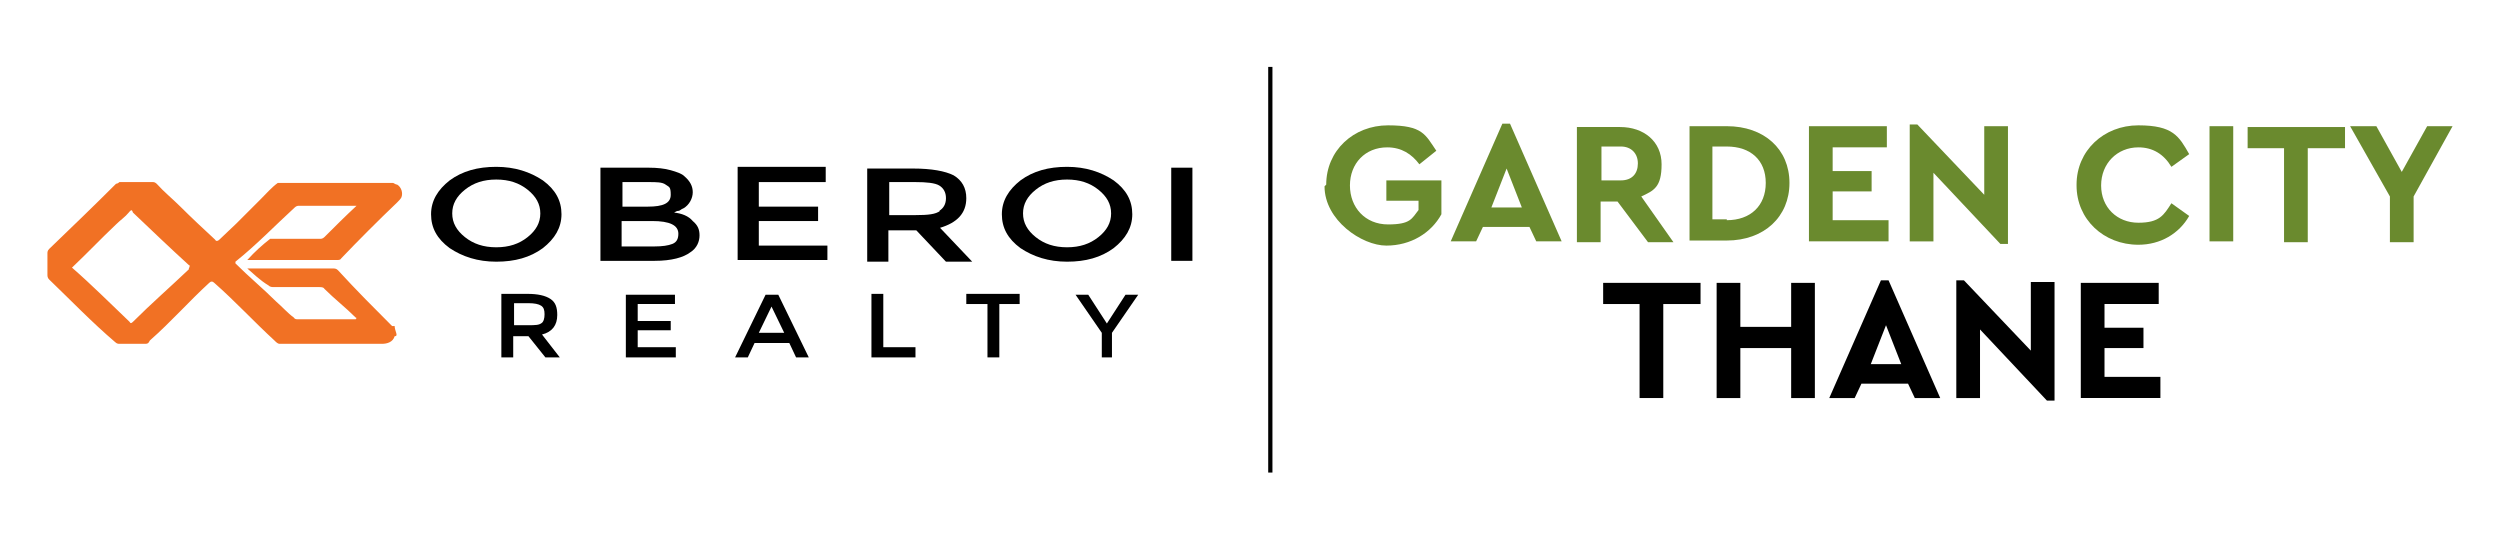 <?xml version="1.0" encoding="UTF-8"?>
<svg id="Layer_1" xmlns="http://www.w3.org/2000/svg" version="1.1" viewBox="0 0 295.2 63.7">
  <!-- Generator: Adobe Illustrator 29.1.0, SVG Export Plug-In . SVG Version: 2.1.0 Build 142)  -->
  <defs>
    <style>
      .st0 {
        fill: none;
        stroke: #000;
        stroke-miterlimit: 10;
        stroke-width: .5px;
      }

      .st1 {
        fill: #f17124;
      }

      .st2 {
        fill: #6a8a2e;
      }
    </style>
  </defs>
  <g id="Layer_11" data-name="Layer_1">
    <line class="st0" x1="150" y1="7.9" x2="150" y2="55.8"/>
    <g>
      <path class="st2" d="M156.6,21.8c0-4,3.2-7,7.3-7s4.4,1.1,5.7,3l-2,1.6c-.9-1.2-2.1-2-3.8-2-2.6,0-4.4,1.9-4.4,4.5s1.8,4.6,4.5,4.6,2.8-.7,3.6-1.7v-1.1h-3.8v-2.4h6.5v4c-1.2,2.2-3.6,3.7-6.5,3.7s-7.3-3-7.3-7h0Z"/>
      <path class="st2" d="M180.7,26.8h-5.6l-.8,1.7h-3l6.1-13.9h.9l6.1,13.9h-3l-.8-1.7h0ZM177.9,19.9l-1.8,4.6h3.6l-1.8-4.6Z"/>
      <path class="st2" d="M194.6,28.6l-3.6-4.8h-2v4.8h-2.8v-13.6h5.1c2.8,0,4.9,1.7,4.9,4.4s-.9,3.1-2.4,3.8l3.8,5.4s-3.1,0-3.1,0ZM189.1,21.3h2.3c1.3,0,2-.8,2-2s-.8-2-2-2h-2.3v3.9Z"/>
      <path class="st2" d="M199.5,14.9h4.4c4.4,0,7.4,2.7,7.4,6.7s-3,6.8-7.4,6.8h-4.4v-13.6ZM203.9,26c2.8,0,4.6-1.7,4.6-4.4s-1.8-4.3-4.6-4.3h-1.7v8.6h1.7Z"/>
      <path class="st2" d="M213.7,14.9h9.1v2.5h-6.4v2.8h4.6v2.4h-4.6v3.4h6.6v2.5h-9.4v-13.6h0Z"/>
      <path class="st2" d="M237.1,14.9v13.9h-.9l-7.9-8.4v8.1h-2.8v-13.8h.9l7.9,8.3v-8.1h2.8Z"/>
      <path class="st2" d="M245.2,21.8c0-4,3.2-7,7.3-7s4.8,1.3,6,3.4l-2.1,1.5c-.9-1.5-2.2-2.3-3.9-2.3-2.5,0-4.4,1.9-4.4,4.5s1.9,4.4,4.4,4.4,3-.9,3.9-2.3l2.1,1.5c-1.2,2.1-3.4,3.4-6,3.4-4.1,0-7.3-3-7.3-7h0Z"/>
      <path class="st2" d="M260.9,14.9h2.8v13.6h-2.8v-13.6Z"/>
      <path class="st2" d="M269.8,17.5h-4.4v-2.5h11.5v2.5h-4.4v11.1h-2.8v-11.1h0Z"/>
      <path class="st2" d="M285,23.2v5.4h-2.8v-5.4l-4.7-8.3h3.1l3,5.4,3-5.4h3l-4.6,8.3h0Z"/>
      <path d="M193.7,35.9h-4.4v-2.5h11.5v2.5h-4.4v11.1h-2.8v-11.1h0Z"/>
      <path d="M202.7,33.4h2.8v5.2h6v-5.2h2.8v13.6h-2.8v-5.9h-6v5.9h-2.8s0-13.6,0-13.6Z"/>
      <path d="M225.4,45.3h-5.6l-.8,1.7h-3l6.1-13.9h.9l6.1,13.9h-3l-.8-1.7h0ZM222.7,38.4l-1.8,4.6h3.6l-1.8-4.6Z"/>
      <path d="M242.6,33.4v13.9h-.9l-7.9-8.4v8.1h-2.8v-13.9h.9l7.9,8.3v-8.1h2.8Z"/>
      <path d="M245.8,33.4h9.1v2.5h-6.4v2.8h4.6v2.4h-4.6v3.4h6.6v2.5h-9.4v-13.6h0Z"/>
    </g>
    <g>
      <g>
        <g>
          <path d="M64.1,29.3c-1.5,1.1-3.3,1.6-5.5,1.6s-4-.6-5.5-1.6c-1.5-1.1-2.2-2.4-2.2-4s.8-2.9,2.2-4c1.5-1.1,3.3-1.6,5.5-1.6s4,.6,5.5,1.6c1.5,1.1,2.2,2.4,2.2,4s-.8,2.9-2.2,4ZM62.3,22.4c-1-.8-2.2-1.2-3.7-1.2s-2.7.4-3.7,1.2c-1,.8-1.5,1.7-1.5,2.8s.5,2,1.5,2.8,2.2,1.2,3.7,1.2,2.7-.4,3.7-1.2c1-.8,1.5-1.7,1.5-2.8s-.5-2-1.5-2.8Z"/>
          <path d="M77.4,30.8h-6.5v-11h5.7c1,0,1.9.1,2.6.3s1.3.4,1.6.7c.7.6,1,1.2,1,1.9s-.4,1.5-1.1,1.9c-.3.1-.4.3-.6.3s-.3.1-.5.2c.9.1,1.7.4,2.2,1,.6.5.8,1,.8,1.7s-.3,1.5-1.1,2c-.8.6-2.2,1-4.2,1h.1ZM73.4,24.4h3.1c1.8,0,2.7-.4,2.7-1.4s-.2-.9-.6-1.2-1.1-.3-2-.3h-3.1v2.9ZM73.4,29.1h3.9c.9,0,1.6-.1,2.1-.3s.7-.6.7-1.2c0-1-1-1.5-3.1-1.5h-3.6s0,3,0,3Z"/>
          <path d="M97.5,19.8v1.7h-7.9v2.9h7v1.7h-7v2.9h8.1v1.7h-10.6v-11h10.4Z"/>
          <path d="M114.1,23.4c0,1.8-1.1,2.9-3.1,3.5l3.8,4h-3.1l-3.5-3.7h-3.3v3.7h-2.5v-11h5.4c2.2,0,3.8.3,4.8.8,1,.6,1.5,1.5,1.5,2.7h0ZM110.9,24.9c.5-.3.8-.8.8-1.5s-.3-1.2-.8-1.5-1.5-.4-2.8-.4h-3.1v3.9h3.1c1.5,0,2.4-.1,2.9-.5Z"/>
          <path d="M131.5,29.3c-1.5,1.1-3.3,1.6-5.5,1.6s-4-.6-5.5-1.6c-1.5-1.1-2.2-2.4-2.2-4s.8-2.9,2.2-4c1.5-1.1,3.3-1.6,5.5-1.6s4,.6,5.5,1.6c1.5,1.1,2.2,2.4,2.2,4s-.8,2.9-2.2,4ZM129.7,22.4c-1-.8-2.2-1.2-3.7-1.2s-2.7.4-3.7,1.2-1.5,1.7-1.5,2.8.5,2,1.5,2.8,2.2,1.2,3.7,1.2,2.7-.4,3.7-1.2c1-.8,1.5-1.7,1.5-2.8s-.5-2-1.5-2.8Z"/>
          <path d="M138.3,19.8h2.5v11h-2.5v-11Z"/>
        </g>
        <g>
          <path d="M65.8,37.2c0,1.2-.6,2-1.8,2.3l2.1,2.7h-1.7l-2-2.5h-1.8v2.5h-1.4v-7.5h3.1c1.2,0,2.1.2,2.7.6.6.4.8,1,.8,1.9h0ZM63.9,38.2c.3-.2.4-.6.4-1.1s-.1-.8-.4-1c-.3-.2-.8-.3-1.5-.3h-1.7v2.6h1.7c.8,0,1.3,0,1.6-.3h0Z"/>
          <path d="M79.7,34.7v1.2h-4.4v2h3.9v1.1h-3.9v2h4.5v1.2h-5.9v-7.4h5.8Z"/>
          <path d="M89.1,40.5l-.8,1.7h-1.5l3.6-7.4h1.5l3.6,7.4h-1.5l-.8-1.7h-4.1,0ZM92.6,39.3l-1.5-3.1-1.5,3.1h2.9Z"/>
          <path d="M102.9,42.2v-7.5h1.4v6.3h3.8v1.2h-5.2Z"/>
          <path d="M118,35.9v6.3h-1.4v-6.3h-2.5v-1.2h6.3v1.2h-2.5,0Z"/>
          <path d="M131.5,42.2h-1.4v-2.9l-3.1-4.5h1.5l2.2,3.4,2.2-3.4h1.5l-3.1,4.5v2.9h0Z"/>
        </g>
      </g>
      <path class="st1" d="M46.3,38.5h0c-2.1-2.1-4.2-4.2-6.4-6.6-.2-.2-.4-.2-.6-.2h-10.1c.7.6,1.5,1.4,2.5,2,.2.2.4.2.7.2h5.3c.2,0,.5,0,.6.2,1.2,1.2,2.5,2.2,3.7,3.4,0,0,.2,0,0,.2h-6.8c-.2,0-.4,0-.5-.2-.7-.5-1.4-1.3-2.1-1.9-1.5-1.5-3.2-2.9-4.8-4.5v-.2c2.5-2,4.6-4.2,7-6.4.2-.2.4-.2.5-.2h6.8c-1.3,1.2-2.6,2.5-3.8,3.7-.2.2-.4.2-.5.2h-5.9c-.9.7-1.8,1.5-2.7,2.5h10.6c.2,0,.4,0,.5-.2,2-2.1,4.4-4.5,6.6-6.6.2-.2.4-.4.5-.6.2-.5,0-1.2-.5-1.5-.2,0-.4-.2-.5-.2h-13.6c-.7.5-1.4,1.3-2,1.9l-2.9,2.9c-.6.6-1.4,1.3-2,1.9-.2.2-.4.2-.5,0-1.4-1.3-2.8-2.6-4.1-3.9-.9-.9-1.9-1.7-2.8-2.7,0,0-.2-.2-.4-.2h-4s-.2.2-.4.2c-2.7,2.7-5.2,5.1-7.9,7.7-.2.2-.2.4-.2.5v2.5c0,.2,0,.4.2.6,2.6,2.5,5.1,5.1,7.8,7.4.2.2.4.2.5.2h2.9c.4,0,.5,0,.7-.4,2.5-2.2,4.6-4.6,7-6.8.2-.2.4-.2.6,0,2.5,2.2,4.7,4.6,7.1,6.8.2.2.4.4.6.4h12.1c.6,0,1.3-.2,1.5-.9.5,0,0-.6,0-1.2M22.3,31.8c-2.1,2-4.5,4.1-6.6,6.2-.2.2-.3.2-.4,0-2.1-2-4.5-4.4-6.8-6.4h0c1.8-1.7,3.4-3.4,5.2-5.1.5-.5,1.1-.9,1.5-1.4s.4-.2.5,0c2.1,2,4.4,4.2,6.6,6.2q.2,0,0,.4"/>
    </g>
  </g>
</svg>